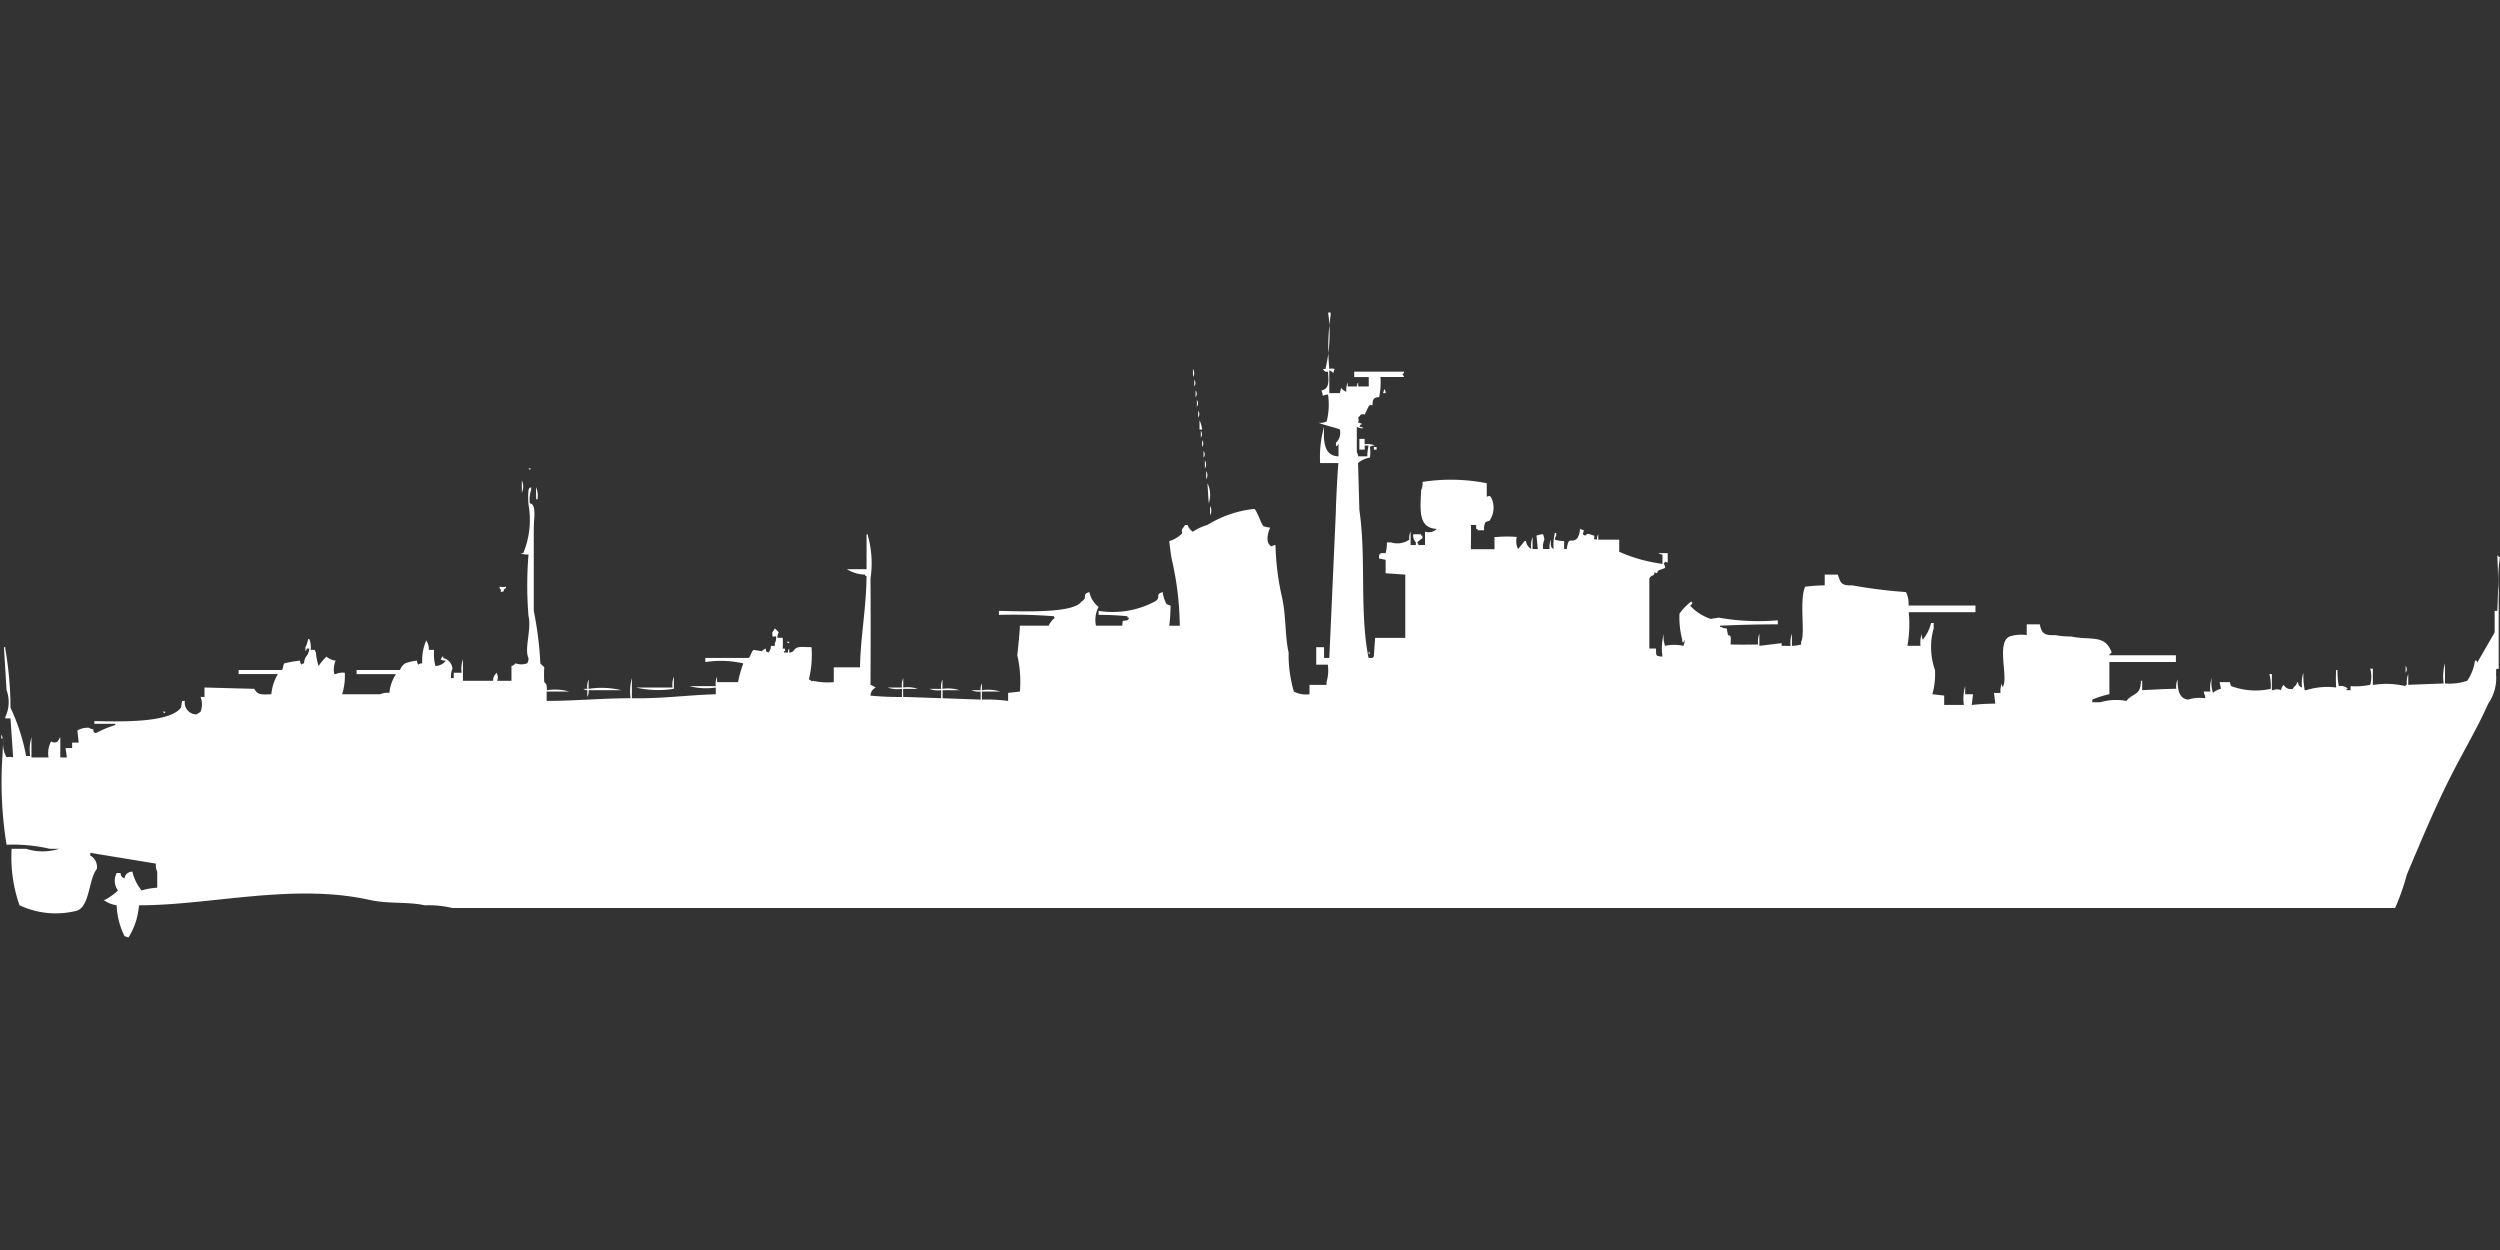 <svg width="80" height="40" viewBox="0 0 80 40" fill="#fff" xmlns="http://www.w3.org/2000/svg"><rect x="0" y="0" width="80" height="40" fill="#333333" stroke="none"/><path id="unit" fill-rule="evenodd" clip-rule="evenodd" d="M42.538,12.581h0.336l0.042-.172a0.364,0.364,0,0,0,.168.129,0.569,0.569,0,0,1,.042-0.3v0.129h0.294a0.211,0.211,0,0,1,.042-0.129v0.129H43.8v-0.3H43.335V11.893h1.594v0.043c-0.1.072-.041,0.007,0,0.129H44.174a2.269,2.269,0,0,1-.042.645c-0.158,0-.221.065-0.21,0.258-0.11,0-.037-0.056-0.126.043-0.026.036-.074,0.15-0.126,0.258a0.138,0.138,0,0,0-.126,0,0.258,0.258,0,0,1-.084.086,0.242,0.242,0,0,1,0,.172,0.2,0.2,0,0,1,.126.043c-0.1.056-.029-0.019-0.084,0.086a0.2,0.2,0,0,1,.126.043,0.261,0.261,0,0,1-.21-0.043v0.817a0.223,0.223,0,0,1,.042.129h0.294a1.5,1.5,0,0,1,.042-0.344H43.671v0.129H43.5V14.043h0.168v0.172a0.636,0.636,0,0,1,.336.043,0.266,0.266,0,0,0-.168.043,1.029,1.029,0,0,1,0,.344,0.736,0.736,0,0,0-.378.172L43.5,16.323c0.224,1.513,0,3.274.294,4.731h0.126a0.12,0.12,0,0,1,.042-0.043l0.042-.6h0.965V18.387l-0.629-.043v-0.43l-0.21-.043V17.742h0.042V17.7h0.168a1.215,1.215,0,0,0,.042-0.344H44.51a0.677,0.677,0,0,0,.587-0.086,0.462,0.462,0,0,1,.042-0.258v0.43h0.168V17.355a0.322,0.322,0,0,1-.084-0.258h0.252V17.14h0.042v0.086a1.174,1.174,0,0,0-.168.129,0.157,0.157,0,0,1,.042.086H45.6v-0.43a0.362,0.362,0,0,0,.378-0.086c-0.6-.026-0.531-0.6-0.5-1.247a0.476,0.476,0,0,0,.042-0.258,5.976,5.976,0,0,1,2.056.043v0.43c0.095-.017.046-0.04,0.126,0a0.726,0.726,0,0,1-.042.774,0.516,0.516,0,0,0-.126.043,0.475,0.475,0,0,0-.042.258h-0.21V16.925H47.237V16.8H47.069c0.01,0.2,0,.472,0,0.774h0.755V17.183h0.084a3.7,3.7,0,0,1,.629,0,0.562,0.562,0,0,0,.042.387l0.21-.258h0.042A0.354,0.354,0,0,0,49,17.57a0.8,0.8,0,0,1,.042-0.387V17.57h0.168l-0.042-.43a0.645,0.645,0,0,1,.21-0.043,0.622,0.622,0,0,1,.042.172,0.582,0.582,0,0,0-.042.3h0.21a0.57,0.57,0,0,1,.042-0.3c-0.006.173-.023,0.235,0.084,0.3a1.734,1.734,0,0,1,.042-0.516H49.8V17.14a0.224,0.224,0,0,0-.042.129,0.879,0.879,0,0,0,.294.043V17.57h0.084c0.065-.459.137-0.152,0.336-0.344a0.551,0.551,0,0,0,.084-0.3l0.126,0.043c-0.011.116-.079,0.114,0.042,0.172,0.1-.1.119-0.043,0.294,0,0.008,0.155-.062.089,0.084,0.129a0.283,0.283,0,0,1,.042-0.172v0.172h0.671v0.387a5.02,5.02,0,0,0,1.384.387v-0.3a0.2,0.2,0,0,1-.126-0.043h0.294V18c-0.123-.017-0.053-0.07-0.126.043a0.222,0.222,0,0,1,.042.129c-0.072.037-.2,0.069-0.21,0.086-0.085.07,0.029,0.05-.084,0.086a0.12,0.12,0,0,0-.042-0.043c-0.006.168-.1,0.065-0.168,0.215v2.237h0.21c0.024,0.2-.051.245,0.21,0.258a1.847,1.847,0,0,1,.042-0.731,0.8,0.8,0,0,0,.042.387,1.378,1.378,0,0,1,.587,0,0.622,0.622,0,0,0,.042-0.172c-0.059-.009.017,0.035-0.042,0.043-0.032.083-.042-0.086-0.042-0.086a2.728,2.728,0,0,1-.084-0.817,1.771,1.771,0,0,1,.377-0.387,0.119,0.119,0,0,0,.042.043c-0.033.074-.11,0.079-0.042,0.129a1.562,1.562,0,0,0,.629.387c0.031-.013.149-0.024,0.252-0.043a7.187,7.187,0,0,0,1.888.086v0.129c-0.619,0-1.29.017-1.846,0.043v0.043h0.042a0.277,0.277,0,0,0,.168.043l0.042,0.215c0.11,0.017.091,0.069,0.084,0.3,0.328,0.009.545,0.006,0.881,0A0.683,0.683,0,0,1,56.3,20.28v0.387l0.713-.086v0.086H57.3a0.8,0.8,0,0,1,.042-0.387v0.387a1.251,1.251,0,0,0,.294-0.043V20.538c0.141-.253-0.067-1.289.126-1.763a5.247,5.247,0,0,1,.629-0.043V18.387h0.419c0.087,0.256.1,0.358,0.461,0.344a15.772,15.772,0,0,0,1.72.215,0.8,0.8,0,0,1,.084.344v0.086h2.14v0.215H61.08a4.034,4.034,0,0,1-.042,1.075h0.419A0.8,0.8,0,0,1,61.5,20.28a0.367,0.367,0,0,0,.042.215V20.452a1.292,1.292,0,0,0,.252-0.516h0.084v0.172a2.2,2.2,0,0,0,.042,1.333,2.419,2.419,0,0,1-.084.774l0.378,0.043v0.3h0.629a1.444,1.444,0,0,1,.042-0.6v0.258h0.252l-0.042.344a6.627,6.627,0,0,1,.755-0.043l-0.042-.344h0.21a0.569,0.569,0,0,1,.042-0.3A0.211,0.211,0,0,0,64.1,22V21.957c0.164-.3-0.221-1.406.21-1.591a1.237,1.237,0,0,1,.545-0.043V19.979h0.419c0.056,0.284.141,0.363,0.5,0.344a2.29,2.29,0,0,0,.5.043c0.615,0.14,1.084-.089,1.3.516a0.259,0.259,0,0,0-.084.086h2.139v0.215H67.5v1.032a2.868,2.868,0,0,0-.545.172v0.086h0.252a1.788,1.788,0,0,1,.839-0.043c0.193-.259.464-0.158,0.462-0.645h0.042v0.3c0.329-.013.707-0.042,1.091-0.043a0.57,0.57,0,0,1,.042-0.3c0,0.324.042,0.612,0.336,0.645a1.237,1.237,0,0,1,.545-0.043V22.258a0.224,0.224,0,0,1-.042-0.129h0.21a0.927,0.927,0,0,1,.042-0.43,1.052,1.052,0,0,0,.042.473,0.553,0.553,0,0,1,.252-0.129,2,2,0,0,0-.042-0.215h0.336a0.211,0.211,0,0,0,.042.129,2.241,2.241,0,0,0,1.259.086,1.554,1.554,0,0,0-.042-0.473H72.7v0.516h0.042a0.313,0.313,0,0,1,.252,0,0.3,0.3,0,0,1,.084-0.172,0.257,0.257,0,0,0,.294.129c0.051-.106.074-0.066,0.126-0.172,0.012-.027-0.013-0.02.042-0.043a0.168,0.168,0,0,0,.126.172,1.053,1.053,0,0,1,.042-0.473,2.761,2.761,0,0,0,.042.559h0.042A2.276,2.276,0,0,1,74.756,22a4.956,4.956,0,0,1,0-.559H74.8a2.471,2.471,0,0,0,.042.516,0.325,0.325,0,0,1,.294.086H75.092v0.043h0.126V21.957a2.293,2.293,0,0,0,.629-0.043,0.958,0.958,0,0,0,0-.516h0.084v0.516h0.042a2.645,2.645,0,0,1,1.007.043V21.914h0.042a0.683,0.683,0,0,1,.042-0.344v0.344l1.133-.043a1.578,1.578,0,0,1,.042-0.645v0.645a1.792,1.792,0,0,0,.713-0.086A1.541,1.541,0,0,0,79.2,21.14h0.042c0.043,0.027.008,0.093,0.042,0.043l0.545-.946V19.548h0.084a15.647,15.647,0,0,0,0-1.764h0.042v0.043H80a4.325,4.325,0,0,0-.042,1.075V21.4c-0.108.012-.074-0.02-0.084,0.172a1.439,1.439,0,0,1-.252.946c-0.33.751-.8,1.54-1.175,2.28-0.519,1.016-.978,2.127-1.426,3.183a7.27,7.27,0,0,1-.378,1.075H14.473a3.253,3.253,0,0,0-.881-0.086c-0.547-.122-1.165-0.039-1.762-0.172-2.451-.546-5.08.171-7.383,0.172A2.245,2.245,0,0,1,4.111,30l-0.126-.043a2.4,2.4,0,0,1-.252-0.989,0.9,0.9,0,0,1-.42-0.172H3.356a1.992,1.992,0,0,0,.42-0.3,0.522,0.522,0,0,1-.042-0.559H3.859a0.168,0.168,0,0,0,.126.172,0.242,0.242,0,0,1,.252-0.215,1.481,1.481,0,0,0,.294.6,2.055,2.055,0,0,1,.5-0.086V27.893a0.476,0.476,0,0,1-.042-0.258l-2.1-.344v0.086a0.419,0.419,0,0,1,.21.43c-0.263.32-.222,1.179-0.629,1.333a2.725,2.725,0,0,1-1.846-.172,4.647,4.647,0,0,1-.252-1.806H0.839a1.716,1.716,0,0,0,1.049,0H1.594A5.194,5.194,0,0,0,.21,27.032a12.548,12.548,0,0,1-.126-2.925,2.764,2.764,0,0,1,.042-0.473,0.806,0.806,0,0,0,.084.6,0.446,0.446,0,0,1,.21,0L0.336,22.989H0.168V22.946a1.1,1.1,0,0,0,.042-0.86L0.126,20.71H0.168v0.043a11.248,11.248,0,0,1,.168,1.892,6.372,6.372,0,0,1,.5,1.548H0.965a1.445,1.445,0,0,1,.042-0.6v0.645H1.552a0.823,0.823,0,0,1,.084-0.516,0.165,0.165,0,0,0,.21,0c0.029-.033.055-0.1,0.084-0.129v0.645h0.21l-0.042-.3h0.21V23.763h0.21l-0.042-.387a0.63,0.63,0,0,1,.378-0.086,0.21,0.21,0,0,0,.126.043c0.035,0.14-.021.066,0.084,0.129A3.561,3.561,0,0,1,3.692,23.2V23.161H3.02V23.075c0.859,0.018,2.411.058,2.769-.43,0.018-.028.015-0.131,0.042-0.215H5.915a0.375,0.375,0,0,0,.378.43c0.032-.029.094-0.056,0.126-0.086a0.672,0.672,0,0,0,0-.473H6.544V22l1.594,0.043c0.1,0.2.248,0.187,0.545,0.172a1.489,1.489,0,0,1,.21-0.645H7.635V21.441H9.019c0.044-.03.036-0.18,0.084-0.215a3.667,3.667,0,0,1,.5-0.086,0.211,0.211,0,0,0,.042.129,0.15,0.15,0,0,1,.084-0.043c0.026-.291.138-0.183,0.168-0.473H9.816a0.149,0.149,0,0,1-.042.086V20.71a0.754,0.754,0,0,0,.084-0.258H9.9a0.753,0.753,0,0,1,.042.344h0.126l0.042,0.086a1.851,1.851,0,0,0,.084.43,2.091,2.091,0,0,1,.252-0.3,0.577,0.577,0,0,0,.294.129,0.713,0.713,0,0,0-.042.43h0.042a0.543,0.543,0,0,1,.294-0.043,2.02,2.02,0,0,1-.084.688h1.217a0.543,0.543,0,0,1,.294-0.043,1.3,1.3,0,0,1,.21-0.6H11.411V21.441H12.8a0.429,0.429,0,0,1,.168-0.215,1.549,1.549,0,0,1,.377-0.086,0.211,0.211,0,0,0,.042.129,0.211,0.211,0,0,1,.126-0.043,1.589,1.589,0,0,1,.126-0.731,0.506,0.506,0,0,1,.084.3h0.168a1.545,1.545,0,0,0,.042.516,0.431,0.431,0,0,0,.336-0.172A0.266,0.266,0,0,1,14.1,21.1a0.156,0.156,0,0,0,.042-0.086h0.042v0.043a0.381,0.381,0,0,1,.294.344,0.584,0.584,0,0,0-.042.3h0.084V21.527h0.252a0.926,0.926,0,0,1,.042-0.43v0.688h0.965a0.3,0.3,0,0,1,.126-0.258V21.57a0.229,0.229,0,0,1,0,.215h0.462V21.312a0.2,0.2,0,0,0,.126-0.086,0.555,0.555,0,0,0,.378,0,0.3,0.3,0,0,0,.042-0.172c-0.144-.258.1-0.931,0-1.333a11.941,11.941,0,0,1,0-1.979,0.433,0.433,0,0,1-.252-0.043h0.084a2.782,2.782,0,0,0,.168-1.548,2.374,2.374,0,0,1,0-.473c0.054-.106-0.018-0.029.084-0.086v0.086a0.94,0.94,0,0,0-.042.43c0.221,0.021.126,0.479,0.126,0.817v2.624a11.156,11.156,0,0,1,.21,1.677c0.01,0.029.119,0.11,0.126,0.129a3.385,3.385,0,0,0,0,.473c0.048,0.067.081,0.015,0.084,0.258a1.716,1.716,0,0,1,.713.043H17.493v0.3c0.888,0,1.718-.082,2.685-0.086A1.579,1.579,0,0,1,20.22,21.7v0.645c1.047,0.01,1.724-.1,2.685-0.129V22a2.09,2.09,0,0,1-.839-0.043h0.839a0.571,0.571,0,0,1,.042-0.3v0.172h0.671a3.659,3.659,0,0,1,.168-0.6,3.236,3.236,0,0,0-1.216-.043V21.054h1.384c0.068-.037.089-0.223,0.168-0.258l0.252,0.043a0.478,0.478,0,0,1,.126-0.086c0.035,0.14-.02.066,0.084,0.129a0.28,0.28,0,0,0,.084-0.215h0.126V20.581a0.38,0.38,0,0,0,.042-0.215c-0.157-.005-0.1.052-0.126-0.129a0.5,0.5,0,0,0,.084-0.129,1.051,1.051,0,0,1,.126.129,0.3,0.3,0,0,0-.042.172h0.168a2.334,2.334,0,0,1,0,.344c0.11,0.017.055-.032,0.084,0.086H25.087v0.043h0.126a0.211,0.211,0,0,1,.042-0.129v0.129a0.2,0.2,0,0,0,.126-0.043c0.126-.171.194-0.135,0.587-0.129a3.223,3.223,0,0,1-.084,1.032c0.1,0.029.078,0.1,0.126,0.043a2.163,2.163,0,0,0,.671.043V21.355H27.52c0.017-.984.2-1.883,0.21-2.925H27.688V18.387a1.137,1.137,0,0,1-.587-0.172h0.629V17.1h0.042V17.14a3.288,3.288,0,0,1,.084,1.376c0.008,0.98.005,2.28,0,3.4a0.736,0.736,0,0,1,.168.086,0.294,0.294,0,0,0-.168.258,9.328,9.328,0,0,0,1.007.043V22.043A0.979,0.979,0,0,1,28.4,22h0.462a0.57,0.57,0,0,1,.042-0.3V22a0.979,0.979,0,0,1,.462.043H28.9V22.3l1.217,0.043V22.086a0.747,0.747,0,0,1-.378-0.043h0.378a0.57,0.57,0,0,1,.042-0.3v0.3a1.221,1.221,0,0,1,.545.043H30.163v0.258l1.217,0.043V22.129a0.531,0.531,0,0,1-.294-0.043h0.294a0.367,0.367,0,0,1,.042-0.215v0.215a1.344,1.344,0,0,1,.587.043H31.421v0.258a5.034,5.034,0,0,1,.839.043V22.172l0.377-.043a3.773,3.773,0,0,0-.084-1.161s0.084-.762.084-0.946h0.923a0.563,0.563,0,0,1,.21-0.258H33.728V19.72a16.646,16.646,0,0,0-1.762-.043V19.548c0.87,0.023,2.4.072,2.643-.3,0.224-.126-0.016-0.232.252-0.3a0.8,0.8,0,0,0,.294.473,0.891,0.891,0,0,0-.084.6H35.91c0.035-.17-0.041-0.147.168-0.172a0.12,0.12,0,0,1,.042-0.043V19.763H36.078V19.72a8.427,8.427,0,0,0-.923-0.043V19.548a2.877,2.877,0,0,0,1.8-.3c0.224-.126-0.016-0.232.252-0.3a1,1,0,0,0,.126.387l0.126,0.043a6.1,6.1,0,0,1-.042.645h0.336a9.839,9.839,0,0,0-.252-2.107c-0.04-.175-0.084-0.6-0.084-0.6a0.945,0.945,0,0,0,.419-0.258c-0.054-.121.021-0.141,0.084-0.258h0.084a0.418,0.418,0,0,0,.168.215,1.585,1.585,0,0,1,.462-0.215,3.582,3.582,0,0,1,1.51-.516c0.1,0.106.218,0.5,0.294,0.559a1.893,1.893,0,0,0,.21.043c-0.023.023-.208,0.47,0.042,0.6a0.21,0.21,0,0,1,.126-0.043,8.342,8.342,0,0,0,.21,1.677c0.132,0.594.087,1.21,0.21,1.763a4.19,4.19,0,0,0,.168,1.247,0.845,0.845,0,0,0,.5.086v-0.3h0.545V21.828a1.33,1.33,0,0,0,.042-0.559H42.119V20.71H42.37v0.344h0.168l0.21-4.688c0-.263.069-1.549,0.084-1.548H42.244a3.593,3.593,0,0,1,.126-1.161c-0.024.5,0.009,0.931,0.462,0.946V14.215c-0.059-.009.017,0.035-0.042,0.043-0.033.083-.042-0.086-0.042-0.086a0.439,0.439,0,0,0,.126-0.43c-0.118-.054-0.591-0.161-0.671-0.215a0.433,0.433,0,0,0,.252-0.043,2.268,2.268,0,0,0,.042-0.86,0.52,0.52,0,0,0-.168.043,0.558,0.558,0,0,0-.042-0.172c0.257-.054.229-0.286,0.21-0.6-0.1,0-.08.015-0.168-0.086h0.084A4.807,4.807,0,0,0,42.5,10H42.58v0.086a7.132,7.132,0,0,0-.042,1.72,0.318,0.318,0,0,1,.168,0l-0.042.129a0.351,0.351,0,0,0-.126-0.086v0.731Zm-4.363-.774a0.232,0.232,0,0,1,0,.258V11.806Zm0.042,0.344a0.176,0.176,0,0,1,0,.215V12.151Zm6.083,0.3a0.222,0.222,0,0,1,.042.129H44.258Zm-6.041.043a0.176,0.176,0,0,1,0,.215V12.495ZM38.3,12.8a0.176,0.176,0,0,1,0,.215V12.8Zm0.042,0.344a0.176,0.176,0,0,1,0,.215V13.14Zm0.042,0.3a1.015,1.015,0,0,1,.084.3H38.385v-0.3Zm0.042,0.344a0.176,0.176,0,0,1,0,.215V13.785Zm0.042,0.3a0.176,0.176,0,0,1,0,.215V14.086Zm5.5,0.215h0.084v0.086H43.964V14.3Zm-5.454.129a0.176,0.176,0,0,1,0,.215V14.43Zm0.042,0.3a0.232,0.232,0,0,1,0,.258V14.731Zm-21.647.258H16.99C16.94,15.058,16.973,15.042,16.906,14.989Zm21.689,0.086a0.232,0.232,0,0,1,0,.258V15.075Zm-21.9.3a0.442,0.442,0,0,1,0,.387V15.376Zm21.94,0.086a0.849,0.849,0,0,1,.042.645Zm-21.479.129a0.815,0.815,0,0,1,.042.387H17.158V15.936A2.8,2.8,0,0,1,17.158,15.591Zm21.563,0.6a0.3,0.3,0,0,1,0,.3v-0.3ZM15.983,18.774a0.572,0.572,0,0,0,.21,0v0.043c-0.165.087,0.037,0.083-.168,0.129C16.046,18.774,16.005,18.95,15.983,18.774Zm9.187,1.763h0.084v0.043A0.142,0.142,0,0,1,25.17,20.538Zm18.626,0.3a0.156,0.156,0,0,1,.042.086H43.8V20.839ZM76.98,21.312a0.176,0.176,0,0,1,0,.215V21.312Zm-55.417.731A3.22,3.22,0,0,1,20.346,22h1.175a0.683,0.683,0,0,1,.042-0.344v0.387Zm-2.727,0a2.717,2.717,0,0,1,1.049.043H18.836a0.368,0.368,0,0,1-.042.215V22.086a0.2,0.2,0,0,1-.126-0.043h0.126a0.57,0.57,0,0,1,.042-0.3v0.3ZM5.2,22.774H5.286v0.043A0.143,0.143,0,0,1,5.2,22.774Zm-5.16.731a0.223,0.223,0,0,1,.042.129H0.042V23.505Z"/></svg>